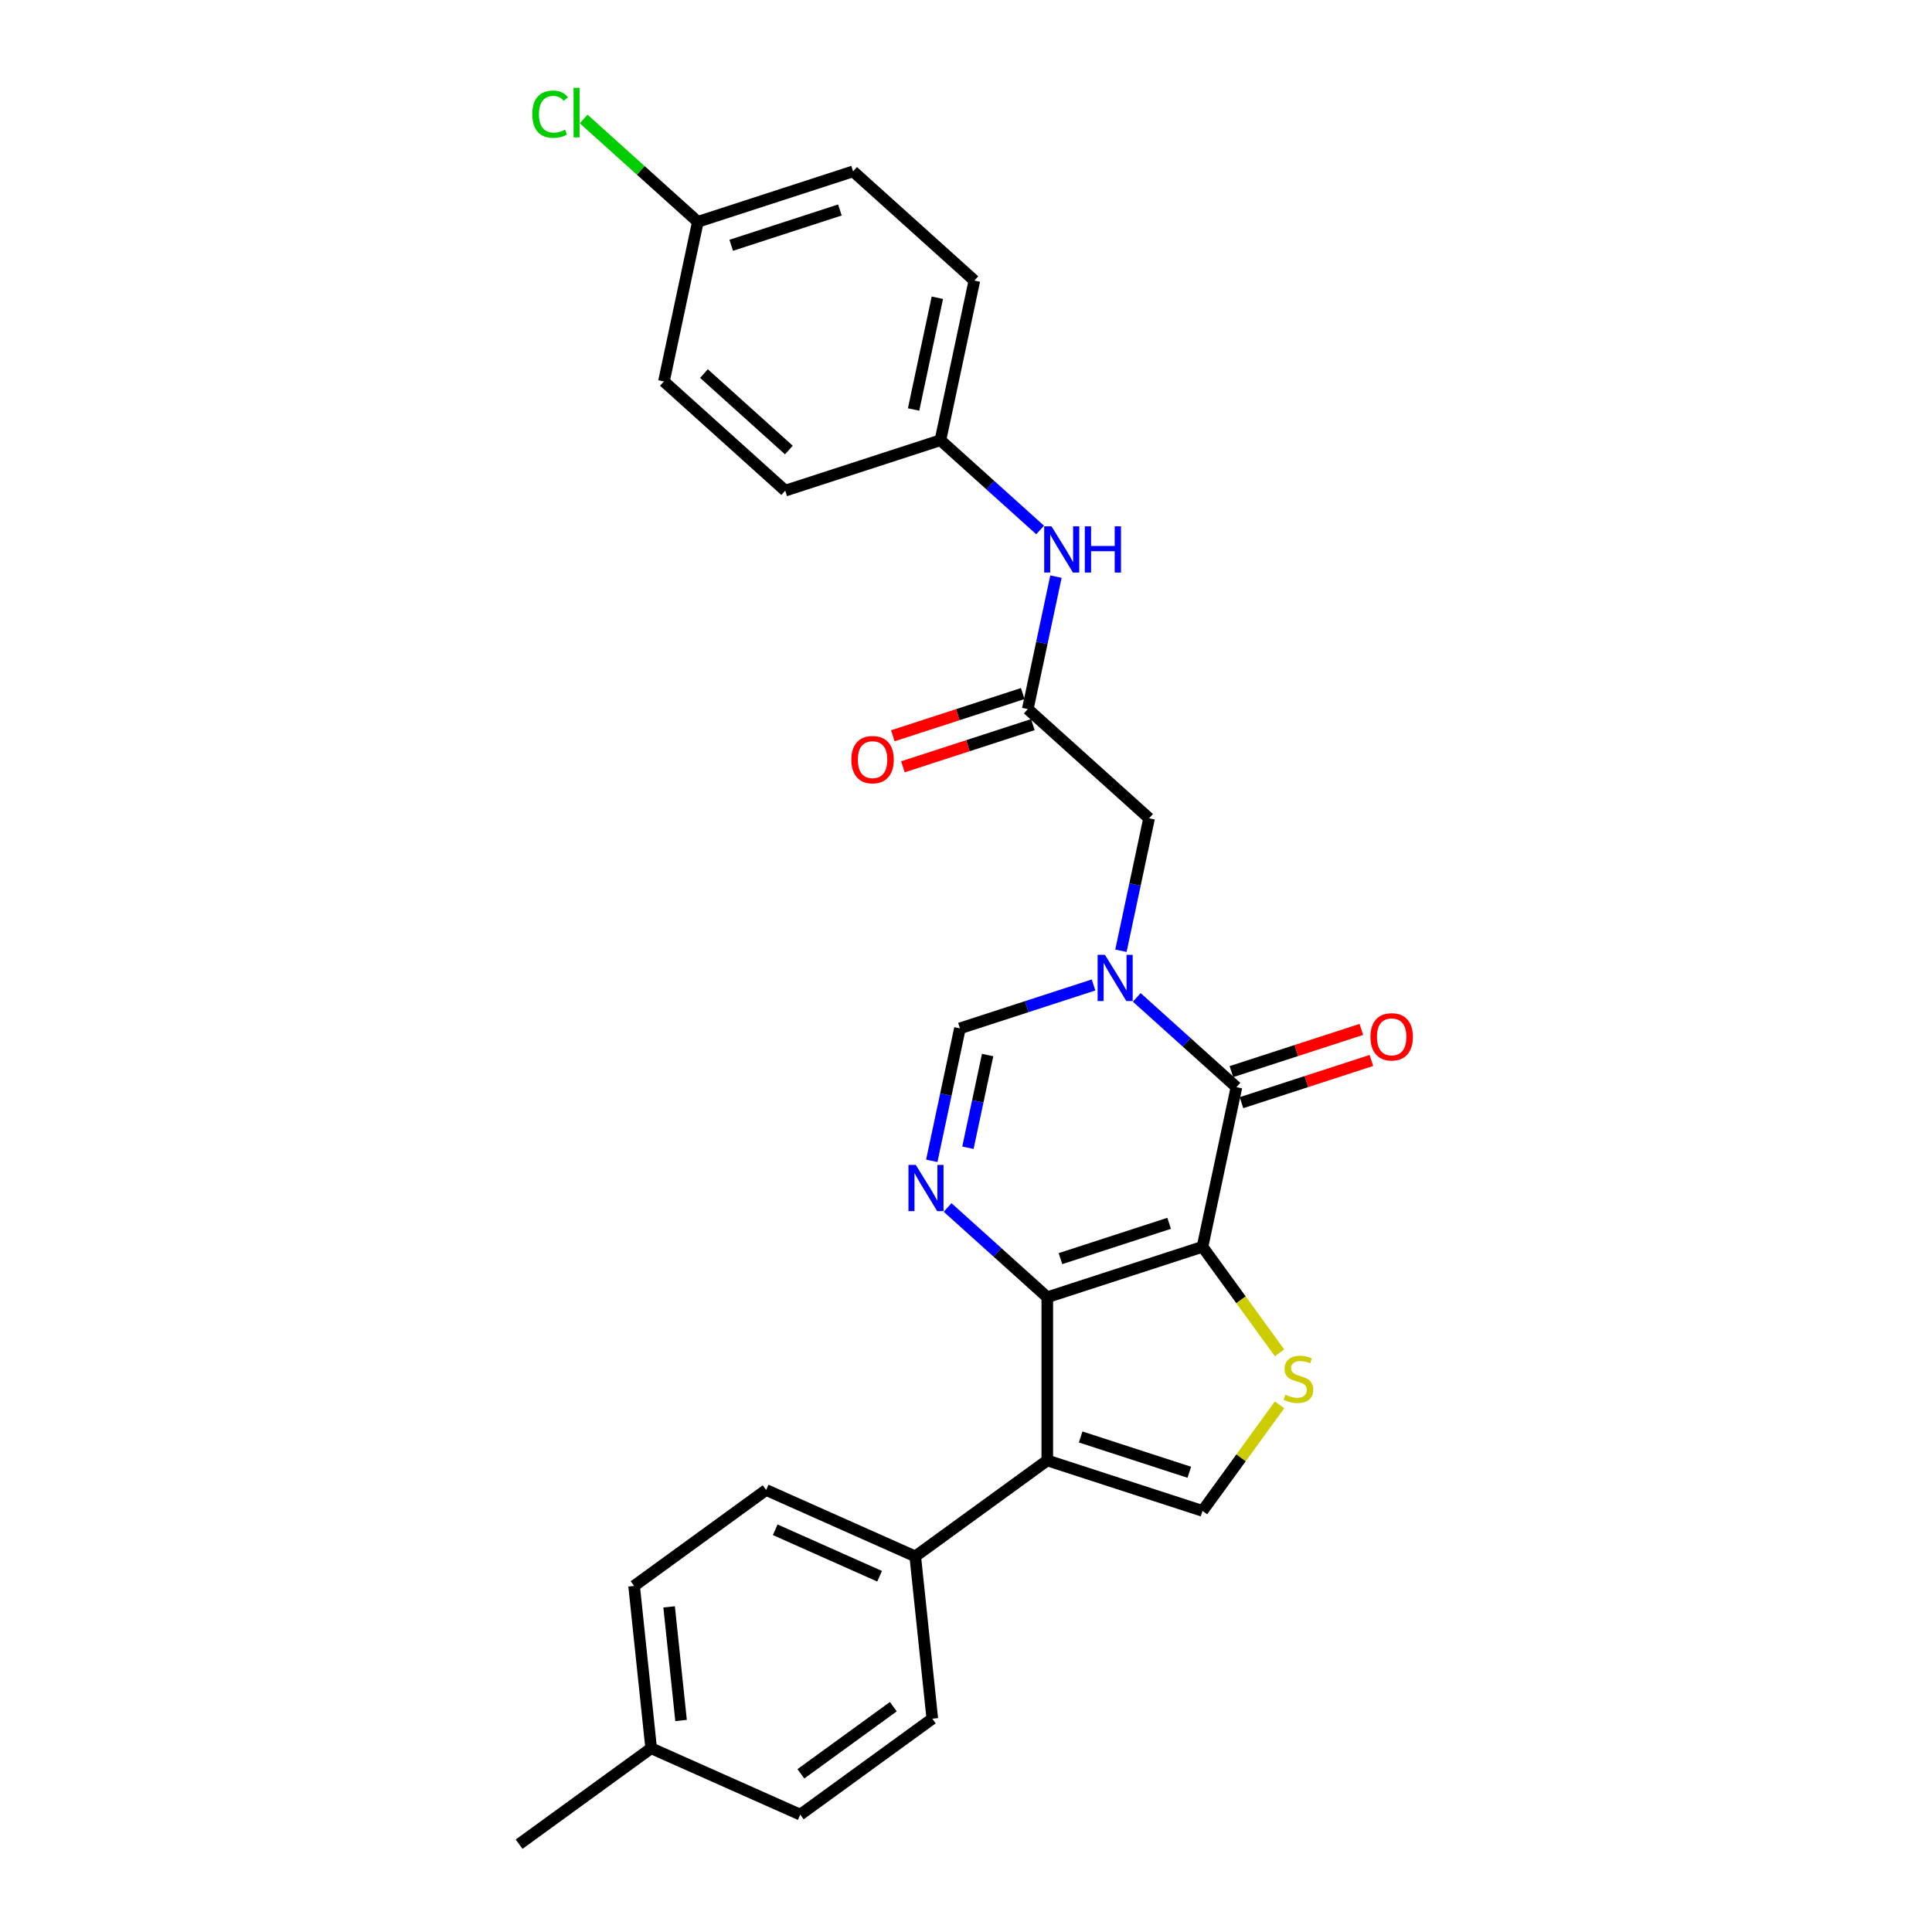 <?xml version='1.0' encoding='iso-8859-1'?>
<svg version='1.1' baseProfile='full'
              xmlns='http://www.w3.org/2000/svg'
                      xmlns:rdkit='http://www.rdkit.org/xml'
                      xmlns:xlink='http://www.w3.org/1999/xlink'
                  xml:space='preserve'
width='1000px' height='1000px' viewBox='0 0 1000 1000'>
<!-- END OF HEADER -->
<rect style='opacity:1.0;fill:#FFFFFF;stroke:none' width='1000' height='1000' x='0' y='0'> </rect>
<path class='bond-0' d='M 622.416,645.34 L 542.072,671.445' style='fill:none;fill-rule:evenodd;stroke:#000000;stroke-width:6px;stroke-linecap:butt;stroke-linejoin:miter;stroke-opacity:1' />
<path class='bond-0' d='M 605.144,633.187 L 548.903,651.461' style='fill:none;fill-rule:evenodd;stroke:#000000;stroke-width:6px;stroke-linecap:butt;stroke-linejoin:miter;stroke-opacity:1' />
<path class='bond-1' d='M 622.416,645.34 L 639.98,562.707' style='fill:none;fill-rule:evenodd;stroke:#000000;stroke-width:6px;stroke-linecap:butt;stroke-linejoin:miter;stroke-opacity:1' />
<path class='bond-5' d='M 622.416,645.34 L 642.353,672.78' style='fill:none;fill-rule:evenodd;stroke:#000000;stroke-width:6px;stroke-linecap:butt;stroke-linejoin:miter;stroke-opacity:1' />
<path class='bond-5' d='M 642.353,672.78 L 662.289,700.22' style='fill:none;fill-rule:evenodd;stroke:#CCCC00;stroke-width:6px;stroke-linecap:butt;stroke-linejoin:miter;stroke-opacity:1' />
<path class='bond-3' d='M 542.072,671.445 L 542.072,755.924' style='fill:none;fill-rule:evenodd;stroke:#000000;stroke-width:6px;stroke-linecap:butt;stroke-linejoin:miter;stroke-opacity:1' />
<path class='bond-4' d='M 542.072,671.445 L 516.275,648.217' style='fill:none;fill-rule:evenodd;stroke:#000000;stroke-width:6px;stroke-linecap:butt;stroke-linejoin:miter;stroke-opacity:1' />
<path class='bond-4' d='M 516.275,648.217 L 490.477,624.989' style='fill:none;fill-rule:evenodd;stroke:#0000FF;stroke-width:6px;stroke-linecap:butt;stroke-linejoin:miter;stroke-opacity:1' />
<path class='bond-2' d='M 639.98,562.707 L 614.183,539.479' style='fill:none;fill-rule:evenodd;stroke:#000000;stroke-width:6px;stroke-linecap:butt;stroke-linejoin:miter;stroke-opacity:1' />
<path class='bond-2' d='M 614.183,539.479 L 588.385,516.251' style='fill:none;fill-rule:evenodd;stroke:#0000FF;stroke-width:6px;stroke-linecap:butt;stroke-linejoin:miter;stroke-opacity:1' />
<path class='bond-12' d='M 642.591,570.742 L 676.216,559.816' style='fill:none;fill-rule:evenodd;stroke:#000000;stroke-width:6px;stroke-linecap:butt;stroke-linejoin:miter;stroke-opacity:1' />
<path class='bond-12' d='M 676.216,559.816 L 709.841,548.891' style='fill:none;fill-rule:evenodd;stroke:#FF0000;stroke-width:6px;stroke-linecap:butt;stroke-linejoin:miter;stroke-opacity:1' />
<path class='bond-12' d='M 637.37,554.673 L 670.995,543.748' style='fill:none;fill-rule:evenodd;stroke:#000000;stroke-width:6px;stroke-linecap:butt;stroke-linejoin:miter;stroke-opacity:1' />
<path class='bond-12' d='M 670.995,543.748 L 704.62,532.822' style='fill:none;fill-rule:evenodd;stroke:#FF0000;stroke-width:6px;stroke-linecap:butt;stroke-linejoin:miter;stroke-opacity:1' />
<path class='bond-7' d='M 566.015,509.814 L 531.436,521.05' style='fill:none;fill-rule:evenodd;stroke:#0000FF;stroke-width:6px;stroke-linecap:butt;stroke-linejoin:miter;stroke-opacity:1' />
<path class='bond-7' d='M 531.436,521.05 L 496.856,532.285' style='fill:none;fill-rule:evenodd;stroke:#000000;stroke-width:6px;stroke-linecap:butt;stroke-linejoin:miter;stroke-opacity:1' />
<path class='bond-9' d='M 580.192,492.106 L 587.478,457.827' style='fill:none;fill-rule:evenodd;stroke:#0000FF;stroke-width:6px;stroke-linecap:butt;stroke-linejoin:miter;stroke-opacity:1' />
<path class='bond-9' d='M 587.478,457.827 L 594.765,423.547' style='fill:none;fill-rule:evenodd;stroke:#000000;stroke-width:6px;stroke-linecap:butt;stroke-linejoin:miter;stroke-opacity:1' />
<path class='bond-10' d='M 542.072,755.924 L 473.728,805.579' style='fill:none;fill-rule:evenodd;stroke:#000000;stroke-width:6px;stroke-linecap:butt;stroke-linejoin:miter;stroke-opacity:1' />
<path class='bond-27' d='M 542.072,755.924 L 622.416,782.029' style='fill:none;fill-rule:evenodd;stroke:#000000;stroke-width:6px;stroke-linecap:butt;stroke-linejoin:miter;stroke-opacity:1' />
<path class='bond-27' d='M 559.345,743.771 L 615.586,762.045' style='fill:none;fill-rule:evenodd;stroke:#000000;stroke-width:6px;stroke-linecap:butt;stroke-linejoin:miter;stroke-opacity:1' />
<path class='bond-28' d='M 482.284,600.844 L 489.57,566.565' style='fill:none;fill-rule:evenodd;stroke:#0000FF;stroke-width:6px;stroke-linecap:butt;stroke-linejoin:miter;stroke-opacity:1' />
<path class='bond-28' d='M 489.57,566.565 L 496.856,532.285' style='fill:none;fill-rule:evenodd;stroke:#000000;stroke-width:6px;stroke-linecap:butt;stroke-linejoin:miter;stroke-opacity:1' />
<path class='bond-28' d='M 500.996,594.073 L 506.097,570.078' style='fill:none;fill-rule:evenodd;stroke:#0000FF;stroke-width:6px;stroke-linecap:butt;stroke-linejoin:miter;stroke-opacity:1' />
<path class='bond-28' d='M 506.097,570.078 L 511.197,546.082' style='fill:none;fill-rule:evenodd;stroke:#000000;stroke-width:6px;stroke-linecap:butt;stroke-linejoin:miter;stroke-opacity:1' />
<path class='bond-6' d='M 662.289,727.149 L 642.353,754.589' style='fill:none;fill-rule:evenodd;stroke:#CCCC00;stroke-width:6px;stroke-linecap:butt;stroke-linejoin:miter;stroke-opacity:1' />
<path class='bond-6' d='M 642.353,754.589 L 622.416,782.029' style='fill:none;fill-rule:evenodd;stroke:#000000;stroke-width:6px;stroke-linecap:butt;stroke-linejoin:miter;stroke-opacity:1' />
<path class='bond-8' d='M 531.985,367.02 L 594.765,423.547' style='fill:none;fill-rule:evenodd;stroke:#000000;stroke-width:6px;stroke-linecap:butt;stroke-linejoin:miter;stroke-opacity:1' />
<path class='bond-11' d='M 531.985,367.02 L 539.271,332.741' style='fill:none;fill-rule:evenodd;stroke:#000000;stroke-width:6px;stroke-linecap:butt;stroke-linejoin:miter;stroke-opacity:1' />
<path class='bond-11' d='M 539.271,332.741 L 546.557,298.462' style='fill:none;fill-rule:evenodd;stroke:#0000FF;stroke-width:6px;stroke-linecap:butt;stroke-linejoin:miter;stroke-opacity:1' />
<path class='bond-13' d='M 529.374,358.986 L 495.749,369.911' style='fill:none;fill-rule:evenodd;stroke:#000000;stroke-width:6px;stroke-linecap:butt;stroke-linejoin:miter;stroke-opacity:1' />
<path class='bond-13' d='M 495.749,369.911 L 462.124,380.837' style='fill:none;fill-rule:evenodd;stroke:#FF0000;stroke-width:6px;stroke-linecap:butt;stroke-linejoin:miter;stroke-opacity:1' />
<path class='bond-13' d='M 534.595,375.055 L 500.97,385.98' style='fill:none;fill-rule:evenodd;stroke:#000000;stroke-width:6px;stroke-linecap:butt;stroke-linejoin:miter;stroke-opacity:1' />
<path class='bond-13' d='M 500.97,385.98 L 467.345,396.905' style='fill:none;fill-rule:evenodd;stroke:#FF0000;stroke-width:6px;stroke-linecap:butt;stroke-linejoin:miter;stroke-opacity:1' />
<path class='bond-14' d='M 473.728,805.579 L 396.552,771.219' style='fill:none;fill-rule:evenodd;stroke:#000000;stroke-width:6px;stroke-linecap:butt;stroke-linejoin:miter;stroke-opacity:1' />
<path class='bond-14' d='M 455.279,815.86 L 401.257,791.808' style='fill:none;fill-rule:evenodd;stroke:#000000;stroke-width:6px;stroke-linecap:butt;stroke-linejoin:miter;stroke-opacity:1' />
<path class='bond-15' d='M 473.728,805.579 L 482.558,889.595' style='fill:none;fill-rule:evenodd;stroke:#000000;stroke-width:6px;stroke-linecap:butt;stroke-linejoin:miter;stroke-opacity:1' />
<path class='bond-16' d='M 538.364,274.317 L 512.566,251.088' style='fill:none;fill-rule:evenodd;stroke:#0000FF;stroke-width:6px;stroke-linecap:butt;stroke-linejoin:miter;stroke-opacity:1' />
<path class='bond-16' d='M 512.566,251.088 L 486.769,227.86' style='fill:none;fill-rule:evenodd;stroke:#000000;stroke-width:6px;stroke-linecap:butt;stroke-linejoin:miter;stroke-opacity:1' />
<path class='bond-18' d='M 396.552,771.219 L 328.208,820.874' style='fill:none;fill-rule:evenodd;stroke:#000000;stroke-width:6px;stroke-linecap:butt;stroke-linejoin:miter;stroke-opacity:1' />
<path class='bond-19' d='M 482.558,889.595 L 414.213,939.251' style='fill:none;fill-rule:evenodd;stroke:#000000;stroke-width:6px;stroke-linecap:butt;stroke-linejoin:miter;stroke-opacity:1' />
<path class='bond-19' d='M 462.375,883.375 L 414.534,918.133' style='fill:none;fill-rule:evenodd;stroke:#000000;stroke-width:6px;stroke-linecap:butt;stroke-linejoin:miter;stroke-opacity:1' />
<path class='bond-22' d='M 486.769,227.86 L 406.425,253.966' style='fill:none;fill-rule:evenodd;stroke:#000000;stroke-width:6px;stroke-linecap:butt;stroke-linejoin:miter;stroke-opacity:1' />
<path class='bond-23' d='M 486.769,227.86 L 504.333,145.228' style='fill:none;fill-rule:evenodd;stroke:#000000;stroke-width:6px;stroke-linecap:butt;stroke-linejoin:miter;stroke-opacity:1' />
<path class='bond-23' d='M 472.877,211.953 L 485.172,154.11' style='fill:none;fill-rule:evenodd;stroke:#000000;stroke-width:6px;stroke-linecap:butt;stroke-linejoin:miter;stroke-opacity:1' />
<path class='bond-17' d='M 361.209,114.806 L 441.553,88.7' style='fill:none;fill-rule:evenodd;stroke:#000000;stroke-width:6px;stroke-linecap:butt;stroke-linejoin:miter;stroke-opacity:1' />
<path class='bond-17' d='M 378.482,126.959 L 434.723,108.685' style='fill:none;fill-rule:evenodd;stroke:#000000;stroke-width:6px;stroke-linecap:butt;stroke-linejoin:miter;stroke-opacity:1' />
<path class='bond-21' d='M 361.209,114.806 L 331.652,88.193' style='fill:none;fill-rule:evenodd;stroke:#000000;stroke-width:6px;stroke-linecap:butt;stroke-linejoin:miter;stroke-opacity:1' />
<path class='bond-21' d='M 331.652,88.193 L 302.095,61.58' style='fill:none;fill-rule:evenodd;stroke:#00CC00;stroke-width:6px;stroke-linecap:butt;stroke-linejoin:miter;stroke-opacity:1' />
<path class='bond-30' d='M 361.209,114.806 L 343.645,197.438' style='fill:none;fill-rule:evenodd;stroke:#000000;stroke-width:6px;stroke-linecap:butt;stroke-linejoin:miter;stroke-opacity:1' />
<path class='bond-29' d='M 328.208,820.874 L 337.038,904.89' style='fill:none;fill-rule:evenodd;stroke:#000000;stroke-width:6px;stroke-linecap:butt;stroke-linejoin:miter;stroke-opacity:1' />
<path class='bond-29' d='M 346.335,831.711 L 352.517,890.522' style='fill:none;fill-rule:evenodd;stroke:#000000;stroke-width:6px;stroke-linecap:butt;stroke-linejoin:miter;stroke-opacity:1' />
<path class='bond-20' d='M 414.213,939.251 L 337.038,904.89' style='fill:none;fill-rule:evenodd;stroke:#000000;stroke-width:6px;stroke-linecap:butt;stroke-linejoin:miter;stroke-opacity:1' />
<path class='bond-26' d='M 337.038,904.89 L 268.693,954.545' style='fill:none;fill-rule:evenodd;stroke:#000000;stroke-width:6px;stroke-linecap:butt;stroke-linejoin:miter;stroke-opacity:1' />
<path class='bond-25' d='M 406.425,253.966 L 343.645,197.438' style='fill:none;fill-rule:evenodd;stroke:#000000;stroke-width:6px;stroke-linecap:butt;stroke-linejoin:miter;stroke-opacity:1' />
<path class='bond-25' d='M 408.313,232.931 L 364.367,193.361' style='fill:none;fill-rule:evenodd;stroke:#000000;stroke-width:6px;stroke-linecap:butt;stroke-linejoin:miter;stroke-opacity:1' />
<path class='bond-24' d='M 504.333,145.228 L 441.553,88.7' style='fill:none;fill-rule:evenodd;stroke:#000000;stroke-width:6px;stroke-linecap:butt;stroke-linejoin:miter;stroke-opacity:1' />
<path  class='atom-3' d='M 571.912 494.218
L 579.752 506.89
Q 580.529 508.14, 581.779 510.404
Q 583.029 512.668, 583.097 512.803
L 583.097 494.218
L 586.273 494.218
L 586.273 518.142
L 582.996 518.142
L 574.582 504.288
Q 573.602 502.666, 572.554 500.807
Q 571.54 498.949, 571.236 498.374
L 571.236 518.142
L 568.127 518.142
L 568.127 494.218
L 571.912 494.218
' fill='#0000FF'/>
<path  class='atom-5' d='M 474.004 602.956
L 481.844 615.628
Q 482.621 616.878, 483.871 619.142
Q 485.121 621.406, 485.189 621.541
L 485.189 602.956
L 488.365 602.956
L 488.365 626.88
L 485.088 626.88
L 476.673 613.026
Q 475.694 611.404, 474.646 609.545
Q 473.632 607.687, 473.328 607.112
L 473.328 626.88
L 470.219 626.88
L 470.219 602.956
L 474.004 602.956
' fill='#0000FF'/>
<path  class='atom-6' d='M 665.313 721.896
Q 665.584 721.997, 666.699 722.471
Q 667.814 722.944, 669.03 723.248
Q 670.281 723.518, 671.497 723.518
Q 673.761 723.518, 675.079 722.437
Q 676.397 721.322, 676.397 719.396
Q 676.397 718.078, 675.721 717.267
Q 675.079 716.456, 674.065 716.016
Q 673.052 715.577, 671.362 715.07
Q 669.233 714.428, 667.949 713.82
Q 666.699 713.212, 665.786 711.928
Q 664.908 710.644, 664.908 708.481
Q 664.908 705.473, 666.935 703.615
Q 668.997 701.756, 673.052 701.756
Q 675.822 701.756, 678.965 703.074
L 678.188 705.676
Q 675.316 704.493, 673.153 704.493
Q 670.821 704.493, 669.537 705.473
Q 668.253 706.42, 668.287 708.075
Q 668.287 709.359, 668.929 710.137
Q 669.605 710.914, 670.551 711.353
Q 671.531 711.792, 673.153 712.299
Q 675.316 712.975, 676.6 713.651
Q 677.884 714.327, 678.796 715.712
Q 679.742 717.064, 679.742 719.396
Q 679.742 722.707, 677.512 724.498
Q 675.316 726.255, 671.632 726.255
Q 669.503 726.255, 667.881 725.782
Q 666.293 725.343, 664.401 724.566
L 665.313 721.896
' fill='#CCCC00'/>
<path  class='atom-12' d='M 544.26 272.425
L 552.1 285.097
Q 552.877 286.347, 554.127 288.611
Q 555.378 290.876, 555.445 291.011
L 555.445 272.425
L 558.622 272.425
L 558.622 296.35
L 555.344 296.35
L 546.93 282.495
Q 545.95 280.873, 544.902 279.015
Q 543.889 277.156, 543.585 276.582
L 543.585 296.35
L 540.476 296.35
L 540.476 272.425
L 544.26 272.425
' fill='#0000FF'/>
<path  class='atom-12' d='M 561.494 272.425
L 564.738 272.425
L 564.738 282.597
L 576.971 282.597
L 576.971 272.425
L 580.215 272.425
L 580.215 296.35
L 576.971 296.35
L 576.971 285.3
L 564.738 285.3
L 564.738 296.35
L 561.494 296.35
L 561.494 272.425
' fill='#0000FF'/>
<path  class='atom-13' d='M 709.342 536.67
Q 709.342 530.925, 712.181 527.715
Q 715.019 524.505, 720.324 524.505
Q 725.63 524.505, 728.468 527.715
Q 731.307 530.925, 731.307 536.67
Q 731.307 542.482, 728.434 545.793
Q 725.562 549.071, 720.324 549.071
Q 715.053 549.071, 712.181 545.793
Q 709.342 542.516, 709.342 536.67
M 720.324 546.368
Q 723.974 546.368, 725.934 543.935
Q 727.927 541.468, 727.927 536.67
Q 727.927 531.973, 725.934 529.607
Q 723.974 527.208, 720.324 527.208
Q 716.675 527.208, 714.681 529.573
Q 712.721 531.939, 712.721 536.67
Q 712.721 541.502, 714.681 543.935
Q 716.675 546.368, 720.324 546.368
' fill='#FF0000'/>
<path  class='atom-14' d='M 440.658 393.193
Q 440.658 387.449, 443.497 384.238
Q 446.335 381.028, 451.641 381.028
Q 456.946 381.028, 459.784 384.238
Q 462.623 387.449, 462.623 393.193
Q 462.623 399.005, 459.751 402.317
Q 456.878 405.595, 451.641 405.595
Q 446.369 405.595, 443.497 402.317
Q 440.658 399.039, 440.658 393.193
M 451.641 402.891
Q 455.29 402.891, 457.25 400.458
Q 459.244 397.992, 459.244 393.193
Q 459.244 388.496, 457.25 386.131
Q 455.29 383.732, 451.641 383.732
Q 447.991 383.732, 445.997 386.097
Q 444.038 388.462, 444.038 393.193
Q 444.038 398.025, 445.997 400.458
Q 447.991 402.891, 451.641 402.891
' fill='#FF0000'/>
<path  class='atom-22' d='M 275.518 59.106
Q 275.518 53.159, 278.289 50.05
Q 281.094 46.908, 286.399 46.908
Q 291.333 46.908, 293.969 50.388
L 291.738 52.213
Q 289.812 49.678, 286.399 49.678
Q 282.784 49.678, 280.858 52.111
Q 278.965 54.511, 278.965 59.106
Q 278.965 63.837, 280.925 66.27
Q 282.919 68.703, 286.771 68.703
Q 289.407 68.703, 292.482 67.115
L 293.428 69.649
Q 292.178 70.46, 290.285 70.933
Q 288.393 71.406, 286.298 71.406
Q 281.094 71.406, 278.289 68.23
Q 275.518 65.054, 275.518 59.106
' fill='#00CC00'/>
<path  class='atom-22' d='M 296.875 45.455
L 299.984 45.455
L 299.984 71.102
L 296.875 71.102
L 296.875 45.455
' fill='#00CC00'/>
</svg>
